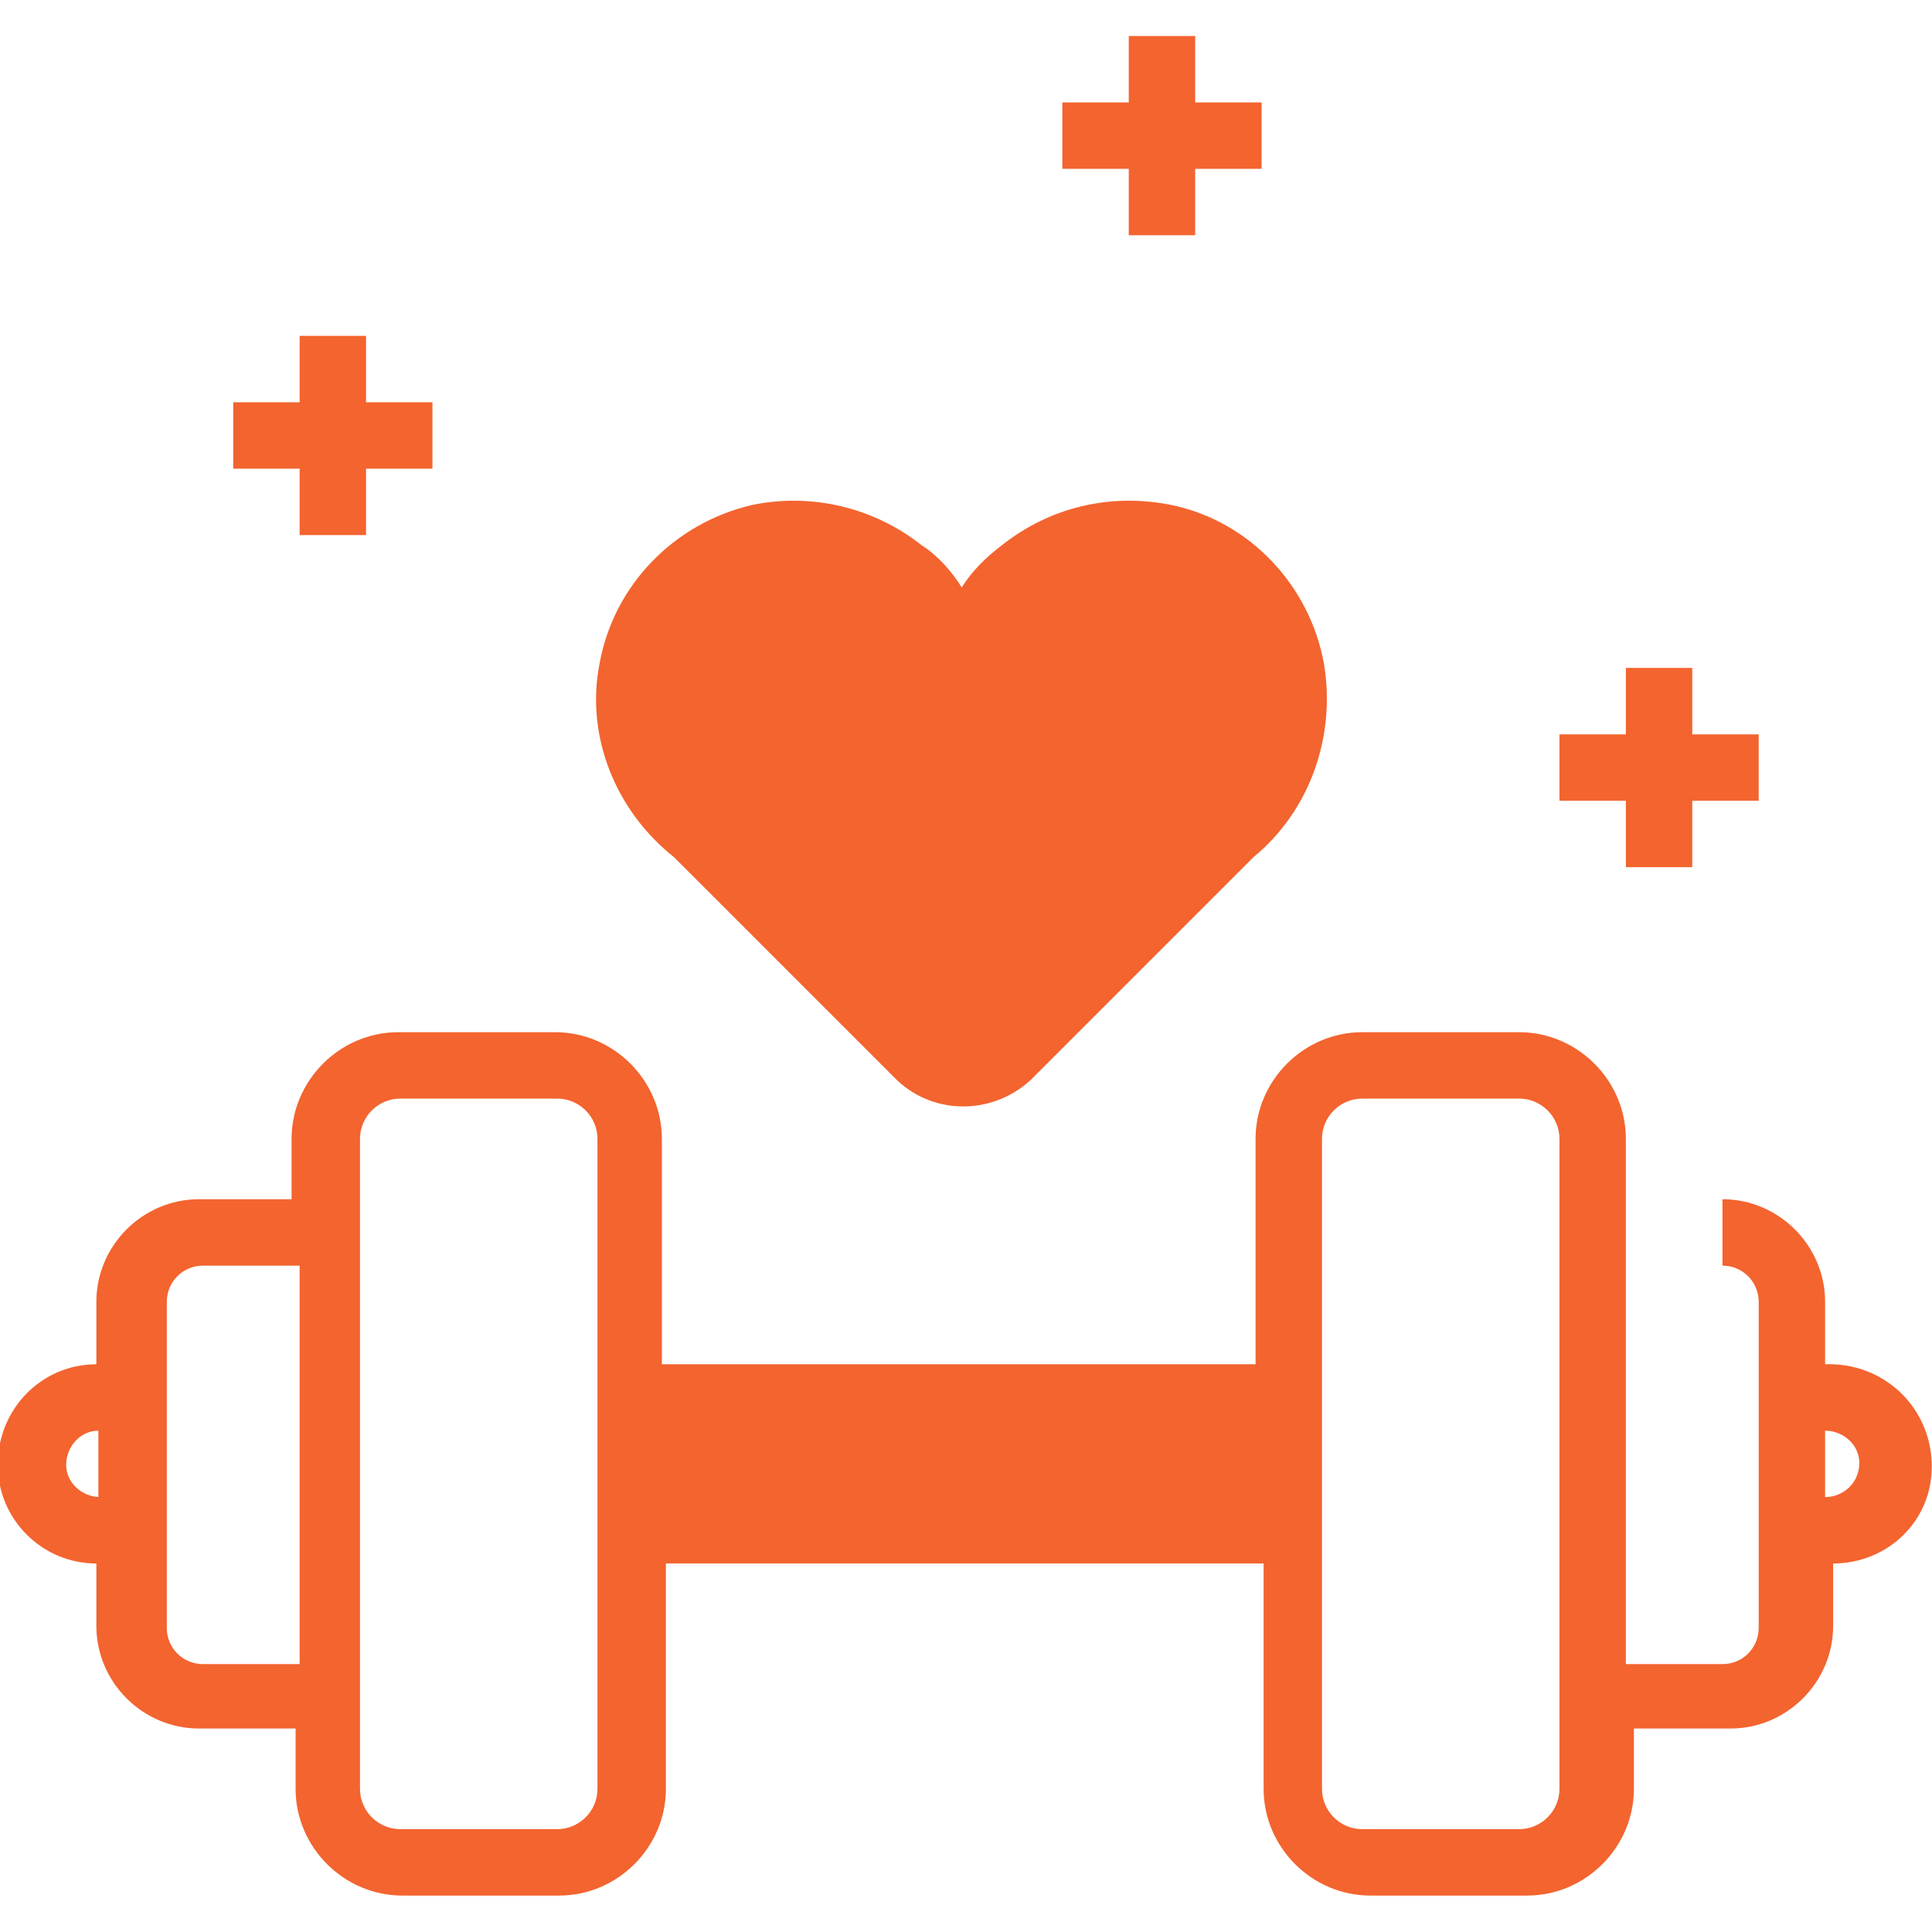 <?xml version="1.0" encoding="utf-8"?>
<!-- Generator: Adobe Illustrator 27.0.0, SVG Export Plug-In . SVG Version: 6.00 Build 0)  -->
<svg version="1.1" id="Layer_1" xmlns="http://www.w3.org/2000/svg" xmlns:xlink="http://www.w3.org/1999/xlink" x="0px" y="0px"
	 viewBox="0 0 96 96" style="enable-background:new 0 0 96 96;" xml:space="preserve">
<style type="text/css">
	.st0{fill:#F3642F;}
</style>
<g id="Group_236" transform="translate(-729.612 -2018.811)">
	<path id="Path_35" class="st0" d="M763.1,2061.4l10.9,10.9c1.8,1.9,4.8,2,6.8,0.2c0.1-0.1,0.1-0.1,0.2-0.2l10.9-10.9
		c2.8-2.3,4.1-6,3.5-9.6c-0.7-3.9-3.7-7.1-7.6-7.9c-3-0.6-6,0.1-8.4,2c-0.8,0.6-1.5,1.3-2,2.1c-0.5-0.8-1.2-1.6-2-2.1
		c-2.4-1.9-5.5-2.6-8.4-2c-3.9,0.9-6.9,4-7.6,7.9C758.7,2055.4,760.2,2059.1,763.1,2061.4L763.1,2061.4z"/>
	<path id="Path_36" class="st0" d="M820.3,2086.6v-3.1c0-2.8-2.3-5.1-5.1-5.1v3.3c1,0,1.8,0.8,1.8,1.8v16.2c0,1-0.8,1.8-1.8,1.8
		h-4.8v-26.1c0-2.9-2.4-5.3-5.3-5.3h-7.8c-2.9,0-5.3,2.4-5.3,5.3v11.2h-29.5v-11.2c0-2.9-2.4-5.3-5.3-5.3h-7.8
		c-2.9,0-5.3,2.4-5.3,5.3v3h-4.6c-2.8,0-5.1,2.3-5.1,5.1v3.1c-2.7,0-4.9,2.2-4.9,5c0,2.7,2.2,4.9,4.9,4.9v3.1c0,2.8,2.3,5.1,5.1,5.1
		h4.8v3c0,2.9,2.4,5.3,5.3,5.3h7.8c2.9,0,5.3-2.4,5.3-5.3v-11.2h29.7v11.2c0,2.9,2.4,5.3,5.3,5.3h7.8c2.9,0,5.3-2.4,5.3-5.3v-3h4.8
		c2.8,0,5.1-2.3,5.1-5.1v-3.1c2.7,0,4.9-2.1,4.9-4.8c0-0.1,0-0.1,0-0.2C825.5,2088.7,823.2,2086.5,820.3,2086.6z M734.6,2093.2
		c-0.9,0-1.7-0.7-1.7-1.6c0-0.9,0.7-1.7,1.6-1.7c0,0,0,0,0,0V2093.2z M739.7,2101.5c-1,0-1.8-0.8-1.8-1.8v-16.2c0-1,0.8-1.8,1.8-1.8
		h4.8v19.8H739.7z M759.3,2107.7c0,1.1-0.9,2-2,2h-7.8c-1.1,0-2-0.9-2-2v-32.3c0-1.1,0.9-2,2-2h7.8c1.1,0,2,0.9,2,2L759.3,2107.7z
		 M807.1,2107.7c0,1.1-0.9,2-2,2h-7.8c-1.1,0-2-0.9-2-2v-32.3c0-1.1,0.9-2,2-2h7.8c1.1,0,2,0.9,2,2L807.1,2107.7z M820.3,2093.2
		v-3.3c0.9,0,1.7,0.7,1.7,1.6C822,2092.5,821.2,2093.2,820.3,2093.2C820.3,2093.2,820.3,2093.2,820.3,2093.2L820.3,2093.2z
		 M744.5,2045.4h3.3v-3.3h3.3v-3.3h-3.3v-3.3h-3.3v3.3h-3.3v3.3h3.3L744.5,2045.4z M810.4,2061.9h3.3v-3.3h3.3v-3.3h-3.3v-3.3h-3.3
		v3.3h-3.3v3.3h3.3V2061.9z M785.7,2030.5h3.3v-3.3h3.3v-3.3H789v-3.3h-3.3v3.3h-3.3v3.3h3.3V2030.5z"/>
</g>
</svg>
